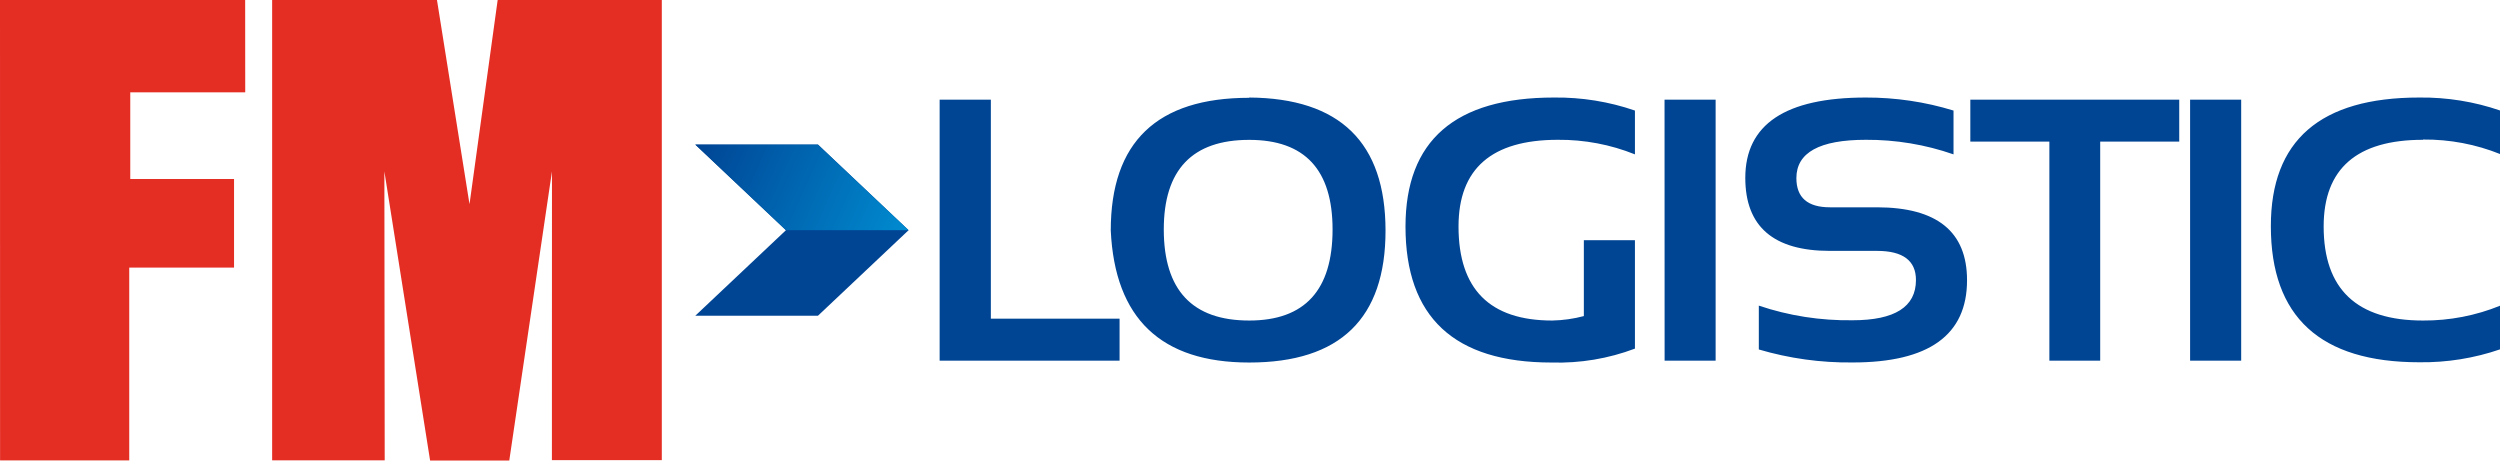 <?xml version="1.0" encoding="UTF-8"?> <svg xmlns="http://www.w3.org/2000/svg" width="76" height="14" viewBox="0 0 76 14" fill="none"> <g clip-path="url(#clip0_1962_974)"> <path d="M0 0H7.453L7.455 2.807H3.96V5.442H7.115V8.135H3.929V13.996H0.002L0 0Z" fill="#E42E24"></path> <path d="M8.273 0V13.994H11.695L11.685 5.211L13.075 14H15.482L16.78 5.211L16.778 13.988H20.119V0H15.129L14.273 6.207L13.284 0H8.273Z" fill="#E42E24"></path> <path d="M27.621 6.998L24.866 4.395H21.137L23.893 6.998H27.621ZM21.137 9.598H24.866L27.621 6.998H23.893L21.137 9.598Z" fill="#004494"></path> <path d="M27.619 6.998H23.893L21.137 4.396H24.864L27.619 6.998Z" fill="url(#paint0_linear_1962_974)"></path> <path d="M30.122 3.029H28.565V10.964H34.035V9.687H30.122V3.029ZM37.976 2.973C35.17 2.973 33.767 4.318 33.767 7.008C33.893 9.683 35.295 11.021 37.976 11.021C40.74 11.021 42.121 9.683 42.12 7.008C42.118 4.333 40.737 2.985 37.976 2.965V2.973ZM37.976 9.744C36.246 9.744 35.38 8.821 35.379 6.976C35.379 5.16 36.245 4.252 37.976 4.252C39.666 4.252 40.51 5.16 40.51 6.976C40.51 8.821 39.666 9.744 37.976 9.744ZM42.727 6.885C42.727 9.641 44.206 11.02 47.164 11.021C48.032 11.047 48.896 10.903 49.702 10.598V7.303H48.149V9.609C47.836 9.692 47.513 9.738 47.189 9.744C45.289 9.744 44.339 8.791 44.339 6.885C44.339 5.129 45.345 4.25 47.358 4.25C48.163 4.243 48.961 4.394 49.702 4.693V3.361C48.914 3.089 48.08 2.955 47.241 2.965C44.233 2.965 42.729 4.272 42.727 6.885ZM50.604 10.964H52.155V3.029H50.602L50.604 10.964ZM57.061 6.302H55.631C54.95 6.302 54.61 6.006 54.61 5.415C54.61 4.638 55.314 4.25 56.721 4.25C57.63 4.245 58.533 4.395 59.387 4.693V3.361C58.526 3.096 57.626 2.963 56.721 2.965C54.278 2.965 53.057 3.779 53.057 5.407C53.057 6.888 53.915 7.628 55.631 7.627H57.061C57.85 7.627 58.245 7.923 58.245 8.514C58.245 9.329 57.602 9.736 56.318 9.736C55.347 9.75 54.382 9.6 53.468 9.291V10.624C54.39 10.896 55.352 11.03 56.318 11.019C58.638 11.019 59.798 10.186 59.798 8.52C59.798 7.043 58.886 6.304 57.061 6.302ZM59.898 4.304H62.301V10.964H63.846V4.304H66.249V3.029H59.898V4.304ZM66.579 10.964H68.132V3.029H66.579V10.964ZM73.664 4.242C74.469 4.235 75.267 4.386 76.008 4.685V3.361C75.219 3.089 74.385 2.955 73.545 2.965C70.536 2.965 69.032 4.269 69.034 6.877C69.034 9.633 70.537 11.012 73.545 11.013C74.385 11.024 75.219 10.89 76.008 10.618V9.291C75.266 9.594 74.466 9.749 73.658 9.744C71.645 9.744 70.639 8.791 70.639 6.885C70.639 5.129 71.645 4.25 73.658 4.25L73.664 4.242Z" fill="url(#paint1_radial_1962_974)"></path> </g> <defs> <linearGradient id="paint0_linear_1962_974" x1="27.619" y1="6.998" x2="21.249" y2="4.147" gradientUnits="userSpaceOnUse"> <stop stop-color="#008BD0"></stop> <stop offset="1" stop-color="#004494"></stop> </linearGradient> <radialGradient id="paint1_radial_1962_974" cx="0" cy="0" r="1" gradientUnits="userSpaceOnUse" gradientTransform="translate(16949.7 2272.05) scale(5349.71 908.761)"> <stop stop-color="#008BD0"></stop> <stop offset="1" stop-color="#004494"></stop> </radialGradient> <clipPath id="clip0_1962_974"> <rect width="76" height="14" fill="white"></rect> </clipPath> </defs> </svg> 